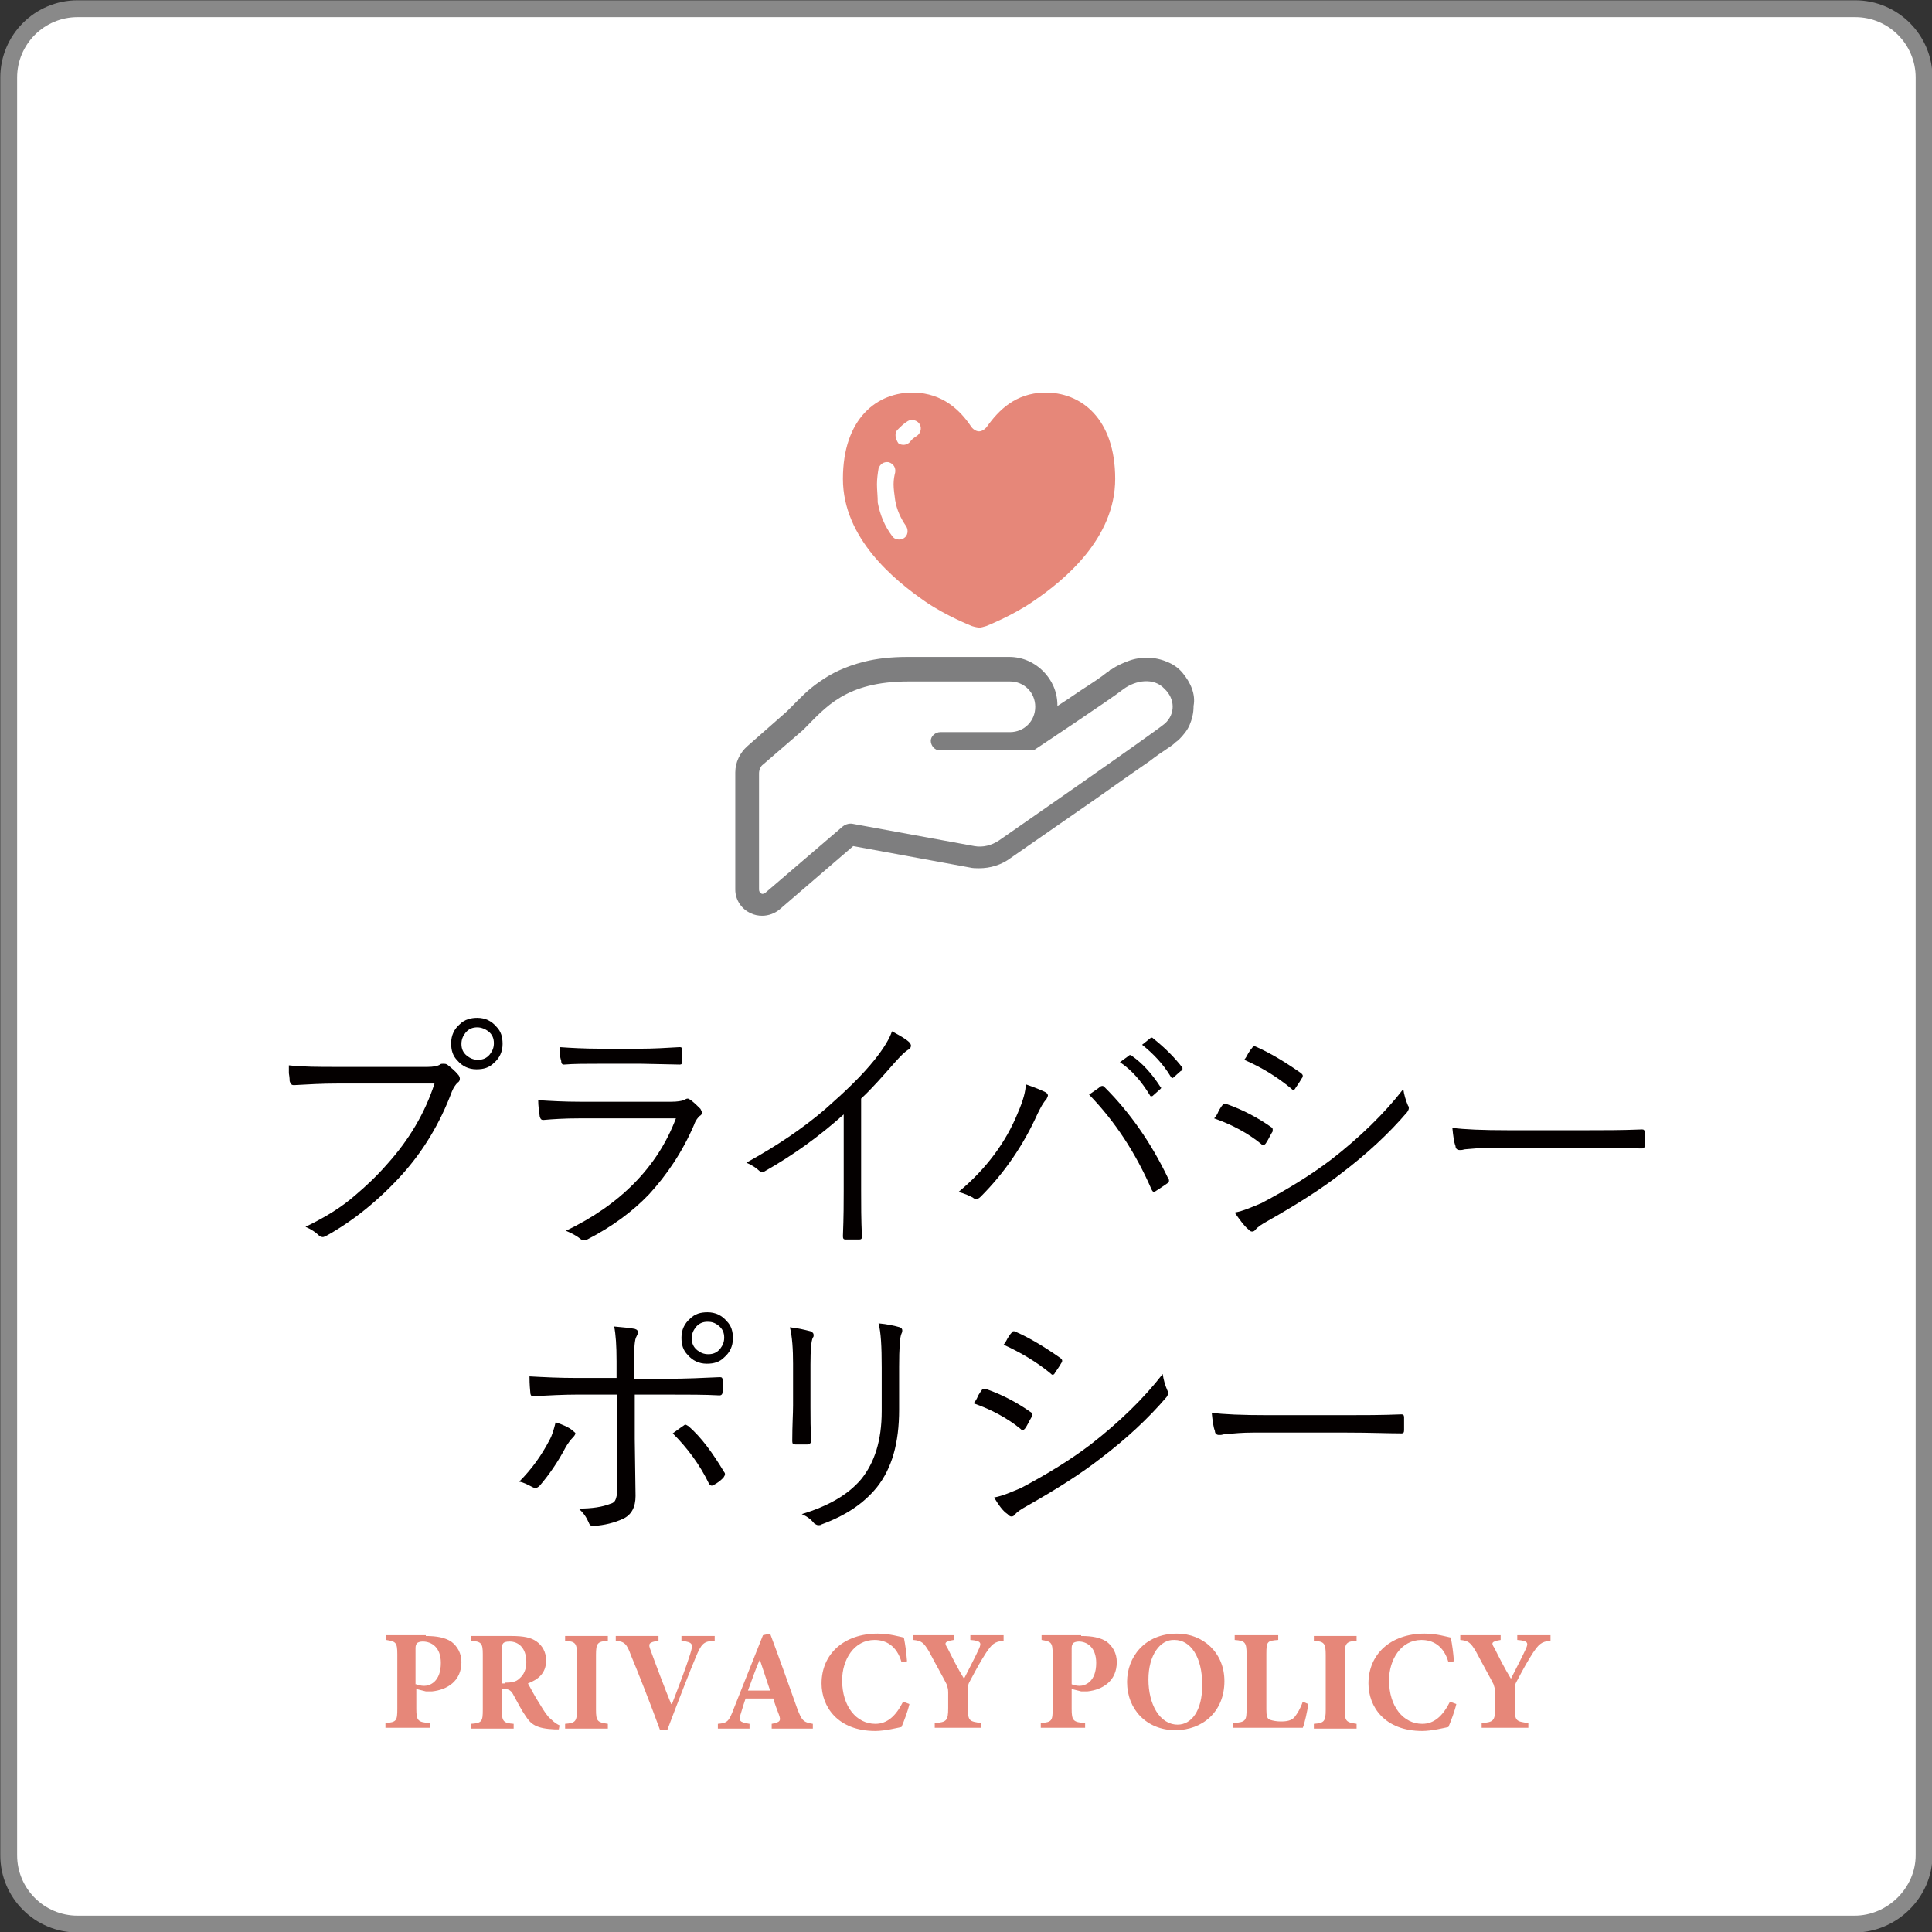 <?xml version="1.0" encoding="utf-8"?>
<!-- Generator: Adobe Illustrator 27.7.0, SVG Export Plug-In . SVG Version: 6.00 Build 0)  -->
<svg version="1.1" id="レイヤー_1" xmlns="http://www.w3.org/2000/svg" xmlns:xlink="http://www.w3.org/1999/xlink" x="0px"
	 y="0px" viewBox="0 0 244.1 244.1" style="enable-background:new 0 0 244.1 244.1;" xml:space="preserve">
<rect x="0" y="0" width="244.1" height="244.1" fill="#333333" stroke="none"/>
<style type="text/css">
	.st0{fill:#FFFFFF;stroke:#898989;stroke-width:2.126;stroke-miterlimit:10;}
	.st1{fill:#040000;}
	.st2{fill:#E68779;}
	.st3{fill:#4A4A4A;}
	.st4{fill:#7E7E7F;}
</style>
<path class="st0" d="M234.3,243.1H9.8c-4.8,0-8.7-3.9-8.7-8.7V9.8C1.1,5,5,1.1,9.8,1.1h224.6c4.8,0,8.7,3.9,8.7,8.7v224.6
	C243.1,239.1,239.1,243.1,234.3,243.1z"/>
<g>
	<path class="st1" d="M36.5,134.6c1.8,0.2,3.8,0.2,6.1,0.2H54c0.7,0,1.3-0.1,1.6-0.3c0.1-0.1,0.2-0.1,0.4-0.1c0.2,0,0.3,0,0.5,0.1
		c0.5,0.4,1,0.8,1.4,1.3c0.1,0.1,0.2,0.3,0.2,0.5c0,0.2-0.1,0.4-0.3,0.5c-0.2,0.2-0.5,0.6-0.7,1.1c-1.5,4-3.6,7.5-6.3,10.5
		c-2.9,3.2-6.1,5.8-9.5,7.7c-0.2,0.1-0.4,0.2-0.5,0.2c-0.2,0-0.4-0.1-0.5-0.2c-0.4-0.4-1-0.8-1.7-1.1c2.5-1.2,4.6-2.5,6.3-4
		c1.3-1.1,2.7-2.4,4-3.9c2.8-3.1,4.8-6.5,6-10.2H42.6c-1.9,0-3.6,0.1-5.4,0.2c-0.1,0-0.1,0-0.1,0c-0.3,0-0.4-0.2-0.5-0.5
		c0-0.1,0-0.4-0.1-1C36.5,135.1,36.5,134.8,36.5,134.6z M60.3,128.6c1,0,1.8,0.4,2.4,1.1c0.6,0.6,0.8,1.3,0.8,2.2
		c0,1-0.4,1.8-1.1,2.4c-0.6,0.6-1.3,0.8-2.2,0.8c-1,0-1.8-0.4-2.4-1.1c-0.6-0.6-0.8-1.3-0.8-2.2c0-1,0.4-1.8,1.1-2.4
		C58.7,128.8,59.5,128.6,60.3,128.6z M60.3,129.8c-0.6,0-1.1,0.2-1.5,0.7c-0.3,0.4-0.5,0.8-0.5,1.4c0,0.6,0.2,1.1,0.7,1.5
		c0.4,0.3,0.8,0.5,1.4,0.5c0.6,0,1.1-0.2,1.5-0.7c0.3-0.4,0.5-0.8,0.5-1.4c0-0.6-0.2-1.1-0.7-1.5C61.3,130,60.8,129.8,60.3,129.8z"
		/>
	<path class="st1" d="M68,139c1.5,0.1,3.3,0.2,5.3,0.2h11.5c0.8,0,1.3-0.1,1.6-0.2c0.2-0.1,0.3-0.2,0.5-0.2c0.1,0,0.2,0.1,0.4,0.2
		c0.5,0.4,0.9,0.8,1.2,1.1c0.1,0.2,0.2,0.4,0.2,0.5c0,0.1-0.1,0.3-0.3,0.4c-0.2,0.2-0.5,0.5-0.7,1.1c-1.5,3.5-3.5,6.4-5.7,8.8
		c-2.1,2.2-4.7,4.1-7.8,5.7c-0.2,0.1-0.3,0.1-0.5,0.1c-0.1,0-0.3-0.1-0.4-0.2c-0.5-0.4-1.1-0.7-1.8-1c6.9-3.3,11.6-8.1,13.9-14.2
		H73.2c-1.9,0-3.4,0.1-4.5,0.2c0,0-0.1,0-0.1,0c-0.2,0-0.3-0.1-0.4-0.4C68.1,140.4,68,139.7,68,139z M70.7,132.3
		c1.4,0.1,3.2,0.2,5.2,0.2h5c1.6,0,3.3-0.1,5-0.2c0.2,0,0.3,0.1,0.3,0.4c0,0.2,0,0.4,0,0.7c0,0.3,0,0.5,0,0.7c0,0.3-0.1,0.4-0.3,0.4
		c0,0-0.1,0-0.1,0l-4.8-0.1h-5.2c-1.8,0-3.3,0-4.5,0.1c0,0-0.1,0-0.1,0c-0.2,0-0.3-0.2-0.3-0.5C70.7,133.4,70.7,132.8,70.7,132.3z"
		/>
	<path class="st1" d="M108.8,138.8v11.6c0,1.8,0,3.7,0.1,5.8c0,0,0,0.1,0,0.1c0,0.2-0.1,0.3-0.3,0.3c-0.3,0-0.6,0-0.9,0
		c-0.3,0-0.6,0-0.9,0c-0.2,0-0.3-0.1-0.3-0.4c0.1-2.5,0.1-4.4,0.1-5.7v-9.7c-3,2.7-6.3,5.1-10,7.2c-0.1,0.1-0.2,0.1-0.3,0.1
		c-0.1,0-0.3-0.1-0.4-0.2c-0.3-0.3-0.9-0.7-1.6-1c3.8-2.1,7.1-4.3,10-6.8c2.5-2.2,4.6-4.2,6.2-6.2c1.2-1.5,1.9-2.7,2.2-3.6
		c1.1,0.6,1.8,1,2.2,1.4c0.1,0.1,0.2,0.3,0.2,0.4c0,0.2-0.1,0.4-0.3,0.5c-0.4,0.2-1,0.8-1.8,1.7C111.5,136,110.2,137.5,108.8,138.8z
		"/>
	<path class="st1" d="M121.1,150.6c3.5-2.9,6-6.3,7.5-10c0.7-1.6,1-2.8,1-3.6c1.2,0.4,2.1,0.8,2.5,1c0.2,0.1,0.3,0.3,0.3,0.4
		c0,0.1-0.1,0.3-0.2,0.5c-0.4,0.4-0.7,1-1.1,1.8c-1.8,4-4.2,7.5-7.2,10.5c-0.2,0.2-0.4,0.3-0.6,0.3c-0.1,0-0.3-0.1-0.4-0.2
		C122.5,151.1,121.9,150.8,121.1,150.6z M137.6,138.3c0.7-0.5,1.2-0.8,1.4-1c0.1-0.1,0.3-0.1,0.3-0.1c0.1,0,0.2,0.1,0.3,0.2
		c3.1,3.1,5.8,6.9,8,11.5c0.1,0.1,0.1,0.2,0.1,0.3c0,0.1-0.1,0.2-0.2,0.3c-0.7,0.5-1.2,0.8-1.5,1c-0.1,0.1-0.2,0.1-0.2,0.1
		c-0.1,0-0.2-0.1-0.3-0.3C143.5,145.7,140.9,141.7,137.6,138.3z M141.5,134.2l1.1-0.8c0.1-0.1,0.1-0.1,0.2-0.1c0.1,0,0.1,0,0.2,0.1
		c1.3,0.9,2.5,2.2,3.6,3.9c0,0,0.1,0.1,0.1,0.1c0,0.1,0,0.1-0.1,0.2l-0.9,0.8c-0.1,0.1-0.1,0.1-0.2,0.1c-0.1,0-0.2,0-0.2-0.1
		C144.2,136.6,143,135.2,141.5,134.2z M144.3,132l1-0.8c0.1-0.1,0.2-0.1,0.2-0.1c0.1,0,0.1,0,0.2,0.1c1.5,1.2,2.7,2.4,3.7,3.7
		c0,0.1,0,0.1,0,0.2c0,0.1-0.1,0.2-0.2,0.2l-0.9,0.8c-0.1,0.1-0.1,0.1-0.2,0.1c-0.1,0-0.1-0.1-0.2-0.2
		C147,134.5,145.8,133.2,144.3,132z"/>
	<path class="st1" d="M153.4,141.3c0.2-0.2,0.4-0.5,0.6-1c0.2-0.3,0.3-0.5,0.4-0.6c0.1-0.2,0.2-0.2,0.4-0.2c0.1,0,0.1,0,0.2,0
		c2,0.7,3.9,1.7,5.6,2.9c0.2,0.1,0.2,0.2,0.2,0.4c0,0.1,0,0.2-0.1,0.3c-0.3,0.5-0.5,1-0.8,1.4c-0.1,0.1-0.2,0.2-0.3,0.2
		c-0.1,0-0.2-0.1-0.3-0.2C157.7,143.2,155.7,142.1,153.4,141.3z M156,153.2c1.1-0.2,2.2-0.7,3.4-1.2c3.4-1.8,6.3-3.6,8.8-5.5
		c3.6-2.8,6.7-5.8,9.1-8.9c0.1,0.7,0.3,1.4,0.6,2.1c0.1,0.1,0.1,0.2,0.1,0.3c0,0.2-0.1,0.3-0.2,0.5c-2.3,2.7-5.1,5.3-8.4,7.8
		c-2.3,1.8-5.4,3.8-9.3,6c-0.7,0.4-1.2,0.7-1.5,1.1c-0.1,0.1-0.2,0.2-0.4,0.2c-0.2,0-0.3-0.1-0.5-0.3
		C157.2,154.9,156.7,154.2,156,153.2z M157.2,133.9c0.1-0.1,0.3-0.4,0.5-0.8c0.2-0.3,0.3-0.5,0.5-0.7c0.1-0.2,0.2-0.2,0.3-0.2
		c0.1,0,0.1,0,0.3,0.1c1.8,0.8,3.6,1.9,5.6,3.3c0.1,0.1,0.2,0.2,0.2,0.3c0,0.1,0,0.2-0.1,0.3c-0.4,0.7-0.8,1.2-0.9,1.4
		c-0.1,0.1-0.2,0.1-0.2,0.1c-0.1,0-0.2-0.1-0.3-0.2C161.4,136.1,159.5,134.9,157.2,133.9z"/>
	<path class="st1" d="M183.5,142.5c1.5,0.2,3.8,0.3,7.1,0.3h9.8c2.2,0,4.6,0,7-0.1c0.1,0,0.1,0,0.1,0c0.2,0,0.3,0.1,0.3,0.4
		c0,0.2,0,0.5,0,0.8c0,0.3,0,0.6,0,0.8c0,0.3-0.1,0.4-0.3,0.4c-0.1,0-0.1,0-0.1,0c-1.6,0-3.9-0.1-6.9-0.1h-11.8
		c-1.3,0-2.4,0.1-3.5,0.2c-0.2,0-0.4,0.1-0.6,0.1c-0.1,0-0.2,0-0.2,0c-0.3,0-0.5-0.2-0.5-0.5C183.7,144.3,183.6,143.5,183.5,142.5z"
		/>
	<path class="st1" d="M70.2,179.7c0.9,0.3,1.6,0.6,2.1,1c0.2,0.2,0.4,0.3,0.4,0.4c0,0.1-0.1,0.3-0.3,0.5c-0.3,0.3-0.6,0.7-0.9,1.2
		c-1,1.9-2.1,3.5-3.3,4.9c-0.2,0.2-0.4,0.3-0.5,0.3c-0.1,0-0.2,0-0.4-0.1c-0.6-0.3-1.1-0.6-1.7-0.7c1.6-1.6,2.8-3.3,3.8-5.2
		C69.8,181.3,70,180.5,70.2,179.7z M77.9,174.1V172c0-2-0.1-3.4-0.3-4.4c1.2,0.1,2.1,0.2,2.6,0.3c0.3,0.1,0.4,0.2,0.4,0.5
		c0,0.1-0.1,0.3-0.2,0.5c-0.2,0.3-0.3,1.4-0.3,3.3v2h4.2c2.3,0,4.4-0.1,6.6-0.2c0,0,0.1,0,0.1,0c0.2,0,0.3,0.1,0.3,0.4
		c0,0.7,0,1.1,0,1.4c0,0.3-0.1,0.5-0.4,0.5c-1.8-0.1-4-0.1-6.6-0.1h-4.1v5.6l0.1,7.2c0,1.4-0.5,2.4-1.6,2.9
		c-1.1,0.5-2.3,0.8-3.7,0.9c0,0-0.1,0-0.1,0c-0.2,0-0.4-0.1-0.5-0.4c-0.3-0.7-0.7-1.3-1.3-1.8c1.7,0,3-0.2,4-0.6
		c0.4-0.1,0.6-0.3,0.7-0.6c0.1-0.3,0.2-0.7,0.2-1.2v-12h-5.1c-1.7,0-3.5,0.1-5.5,0.2c0,0-0.1,0-0.1,0c-0.2,0-0.3-0.2-0.3-0.5
		c-0.1-1-0.1-1.7-0.1-2c1.8,0.1,3.8,0.2,6,0.2H77.9z M85,181.1c0.3-0.2,0.8-0.6,1.4-1c0.1-0.1,0.2-0.1,0.2-0.1
		c0.1,0,0.2,0.1,0.4,0.2c1.6,1.4,3,3.3,4.5,5.8c0.1,0.1,0.1,0.2,0.1,0.3c0,0.1-0.1,0.2-0.2,0.4c-0.4,0.4-0.8,0.7-1.2,0.9
		c-0.1,0.1-0.2,0.1-0.3,0.1c-0.1,0-0.2-0.1-0.3-0.2C88.4,185,86.8,182.9,85,181.1z M89.4,165.8c1,0,1.8,0.4,2.4,1.1
		c0.6,0.6,0.8,1.3,0.8,2.2c0,1-0.4,1.8-1.1,2.4c-0.6,0.6-1.3,0.8-2.2,0.8c-1,0-1.8-0.4-2.4-1.1c-0.6-0.6-0.8-1.3-0.8-2.2
		c0-1,0.4-1.8,1.1-2.4C87.8,166,88.5,165.8,89.4,165.8z M89.4,167c-0.6,0-1.1,0.2-1.5,0.7c-0.3,0.4-0.5,0.8-0.5,1.4
		c0,0.6,0.2,1.1,0.7,1.5c0.4,0.3,0.8,0.5,1.4,0.5c0.6,0,1.1-0.2,1.5-0.7c0.3-0.4,0.5-0.8,0.5-1.4c0-0.6-0.2-1.1-0.7-1.5
		C90.3,167.1,89.9,167,89.4,167z"/>
	<path class="st1" d="M99.8,167.7c1,0.1,1.8,0.3,2.6,0.5c0.2,0.1,0.4,0.2,0.4,0.5c0,0.1,0,0.2-0.1,0.3c-0.2,0.4-0.3,1.5-0.3,3.4v5.4
		c0,1.4,0,2.8,0.1,4.2c0,0.3-0.2,0.5-0.5,0.5h-1.5c-0.3,0-0.4-0.1-0.4-0.4c0,0,0-0.1,0-0.1c0-1.9,0.1-3.4,0.1-4.4v-5.3
		C100.2,170.5,100.1,168.9,99.8,167.7z M101.3,191.3c3.3-1,5.8-2.4,7.5-4.4c1.7-2.1,2.6-4.9,2.6-8.6v-5.5c0-2.7-0.1-4.5-0.4-5.6
		c1.1,0.1,2,0.3,2.7,0.5c0.2,0.1,0.3,0.2,0.3,0.4c0,0.1,0,0.2-0.1,0.4c-0.2,0.4-0.3,1.8-0.3,4.2v5.4c0,4.2-0.9,7.4-2.8,9.8
		c-1.7,2.1-4,3.6-7,4.7c-0.1,0.1-0.3,0.1-0.4,0.1c-0.2,0-0.3-0.1-0.5-0.2C102.5,192,102,191.6,101.3,191.3z"/>
	<path class="st1" d="M123,177.3c0.2-0.2,0.4-0.5,0.6-1c0.2-0.3,0.3-0.5,0.4-0.6c0.1-0.2,0.2-0.2,0.4-0.2c0.1,0,0.1,0,0.2,0
		c2,0.7,3.9,1.7,5.6,2.9c0.2,0.1,0.2,0.2,0.2,0.4c0,0.1,0,0.2-0.1,0.3c-0.3,0.5-0.5,1-0.8,1.4c-0.1,0.1-0.2,0.2-0.3,0.2
		c-0.1,0-0.2-0.1-0.3-0.2C127.3,179.2,125.3,178.1,123,177.3z M125.6,189.2c1.1-0.2,2.2-0.7,3.4-1.2c3.4-1.8,6.3-3.6,8.8-5.5
		c3.6-2.8,6.7-5.8,9.1-8.9c0.1,0.7,0.3,1.4,0.6,2.1c0.1,0.1,0.1,0.2,0.1,0.3c0,0.2-0.1,0.3-0.2,0.5c-2.3,2.7-5.1,5.3-8.4,7.8
		c-2.3,1.8-5.4,3.8-9.3,6c-0.7,0.4-1.2,0.7-1.5,1.1c-0.1,0.1-0.2,0.2-0.4,0.2c-0.2,0-0.3-0.1-0.5-0.3
		C126.7,190.9,126.2,190.2,125.6,189.2z M126.8,169.9c0.1-0.1,0.3-0.4,0.5-0.8c0.2-0.3,0.3-0.5,0.5-0.7c0.1-0.2,0.2-0.2,0.3-0.2
		c0.1,0,0.1,0,0.3,0.1c1.8,0.8,3.6,1.9,5.6,3.3c0.1,0.1,0.2,0.2,0.2,0.3c0,0.1,0,0.2-0.1,0.3c-0.4,0.7-0.8,1.2-0.9,1.4
		c-0.1,0.1-0.2,0.1-0.2,0.1c-0.1,0-0.2-0.1-0.3-0.2C131,172.1,129,170.9,126.8,169.9z"/>
	<path class="st1" d="M153.1,178.5c1.5,0.2,3.8,0.3,7.1,0.3h9.8c2.2,0,4.6,0,7-0.1c0.1,0,0.1,0,0.1,0c0.2,0,0.3,0.1,0.3,0.4
		c0,0.2,0,0.5,0,0.8c0,0.3,0,0.6,0,0.8c0,0.3-0.1,0.4-0.3,0.4c-0.1,0-0.1,0-0.1,0c-1.6,0-3.9-0.1-6.9-0.1h-11.8
		c-1.3,0-2.4,0.1-3.5,0.2c-0.2,0-0.4,0.1-0.6,0.1c-0.1,0-0.2,0-0.2,0c-0.3,0-0.5-0.2-0.5-0.5C153.3,180.3,153.2,179.5,153.1,178.5z"
		/>
</g>
<g>
	<path class="st2" d="M53.8,206.7c1.4,0,2.4,0.2,3.2,0.7c0.8,0.6,1.3,1.5,1.3,2.6c0,2.4-1.8,3.5-3.7,3.7c-0.3,0-0.6,0-0.8,0
		l-1.2-0.3v2.5c0,1.5,0.2,1.7,1.7,1.8v0.6h-5.6v-0.6c1.4-0.1,1.5-0.3,1.5-1.8v-6.9c0-1.5-0.2-1.6-1.4-1.8v-0.6H53.8z M52.6,212.8
		c0.2,0.1,0.6,0.2,1,0.2c0.7,0,2.1-0.5,2.1-2.9c0-2-1.2-2.7-2.3-2.7c-0.3,0-0.6,0.1-0.7,0.2c-0.1,0.1-0.2,0.3-0.2,0.6V212.8z"/>
	<path class="st2" d="M70.6,218.5c-0.1,0-0.3,0-0.5,0c-2.3-0.1-3-0.6-3.7-1.7c-0.5-0.7-1-1.7-1.5-2.6c-0.3-0.6-0.6-0.8-1.2-0.8h-0.3
		v2.6c0,1.5,0.2,1.7,1.5,1.8v0.6h-5.4v-0.6c1.4-0.1,1.5-0.3,1.5-1.8V209c0-1.4-0.2-1.6-1.5-1.7v-0.6h5.1c1.6,0,2.5,0.2,3.2,0.7
		c0.7,0.5,1.2,1.3,1.2,2.4c0,1.6-1,2.4-2.3,2.9c0.3,0.5,0.9,1.7,1.5,2.6c0.6,1,1,1.6,1.4,1.9c0.4,0.4,0.7,0.6,1.1,0.8L70.6,218.5z
		 M63.8,212.6c0.8,0,1.4-0.1,1.8-0.5c0.6-0.5,0.9-1.2,0.9-2.1c0-1.9-1.1-2.6-2.1-2.6c-0.5,0-0.7,0.1-0.8,0.2
		c-0.1,0.1-0.2,0.3-0.2,0.7v4.4H63.8z"/>
	<path class="st2" d="M71.4,218.4v-0.6c1.3-0.1,1.5-0.3,1.5-1.8v-6.9c0-1.5-0.2-1.7-1.5-1.8v-0.6h5.4v0.6c-1.3,0.1-1.5,0.3-1.5,1.8
		v6.9c0,1.5,0.2,1.6,1.5,1.8v0.6H71.4z"/>
	<path class="st2" d="M90.1,207.3c-1.2,0.1-1.5,0.4-2.2,2.1c-0.6,1.4-2.2,5.5-3.6,9.2h-0.9c-1.2-3.3-2.9-7.6-3.7-9.5
		c-0.5-1.4-0.8-1.7-1.9-1.8v-0.6h5.4v0.6c-1.3,0.2-1.3,0.4-1,1.2c0.5,1.4,1.9,5.1,2.6,6.8h0.1c1-2.6,1.8-4.7,2.3-6.3
		c0.4-1.3,0.4-1.5-1.1-1.7v-0.6h4.2V207.3z"/>
	<path class="st2" d="M97.5,218.4v-0.6c1.1-0.2,1.2-0.4,0.9-1.2c-0.2-0.5-0.5-1.3-0.7-2h-3.5c-0.2,0.6-0.4,1.2-0.6,1.9
		c-0.3,0.9-0.2,1.1,1.1,1.3v0.6h-4l0-0.6c1.2-0.1,1.4-0.3,2-1.9l3.7-9.3l0.9-0.2c1.2,3.2,2.3,6.3,3.4,9.4c0.6,1.6,0.8,1.8,2,2v0.6
		H97.5z M96,209.7L96,209.7c-0.6,1.3-1,2.6-1.5,3.9h2.8L96,209.7z"/>
	<path class="st2" d="M114.9,215.3c-0.2,0.9-0.7,2.2-1,2.9c-0.5,0.1-2.1,0.5-3.3,0.5c-4.8,0-6.8-3.1-6.8-6c0-3.7,2.8-6.3,7.1-6.3
		c1.5,0,2.8,0.4,3.3,0.5c0.2,1,0.3,1.8,0.4,3l-0.7,0.1c-0.6-2.1-2-2.8-3.4-2.8c-2.6,0-4.1,2.5-4.1,5.1c0,3.3,1.8,5.5,4.2,5.5
		c1.5,0,2.6-1,3.5-2.8L114.9,215.3z"/>
	<path class="st2" d="M126.8,207.3c-1.2,0.1-1.5,0.5-2.2,1.5c-0.7,1.1-1.1,1.8-2,3.5c-0.3,0.5-0.3,0.7-0.3,1.2v2.3
		c0,1.6,0.1,1.7,1.7,1.9v0.6h-5.9v-0.6c1.5-0.1,1.7-0.3,1.7-1.9v-2c0-0.5-0.1-0.6-0.2-1c-0.5-1-1.2-2.2-2.2-4.1
		c-0.7-1.2-1-1.4-2-1.5v-0.6h5.1v0.6c-1.2,0.2-1.2,0.4-0.8,1c0.6,1.2,1.3,2.6,2.1,3.9c0.5-1,1.4-2.7,1.9-3.8c0.3-0.7,0.3-1-1.1-1.1
		v-0.6h4.2V207.3z"/>
	<path class="st2" d="M136.6,206.7c1.4,0,2.4,0.2,3.2,0.7c0.8,0.6,1.3,1.5,1.3,2.6c0,2.4-1.8,3.5-3.7,3.7c-0.3,0-0.6,0-0.8,0
		l-1.2-0.3v2.5c0,1.5,0.2,1.7,1.7,1.8v0.6h-5.6v-0.6c1.4-0.1,1.5-0.3,1.5-1.8v-6.9c0-1.5-0.2-1.6-1.4-1.8v-0.6H136.6z M135.4,212.8
		c0.2,0.1,0.6,0.2,1,0.2c0.7,0,2.1-0.5,2.1-2.9c0-2-1.2-2.7-2.2-2.7c-0.3,0-0.6,0.1-0.7,0.2c-0.1,0.1-0.2,0.3-0.2,0.6V212.8z"/>
	<path class="st2" d="M154.7,212.4c0,3.9-2.8,6.2-6.2,6.2c-3.6,0-6.1-2.6-6.1-6.1c0-3.1,2.2-6.1,6.3-6.1
		C152,206.4,154.7,208.8,154.7,212.4z M145.1,212.2c0,3.1,1.4,5.7,3.7,5.7c1.7,0,3.1-1.7,3.1-5c0-3.6-1.5-5.7-3.5-5.7
		C146.6,207.1,145.1,209.1,145.1,212.2z"/>
	<path class="st2" d="M165.3,215.3c-0.1,0.8-0.5,2.6-0.7,3h-8.8v-0.6c1.6-0.1,1.7-0.3,1.7-1.8v-6.9c0-1.5-0.2-1.7-1.5-1.8v-0.6h5.5
		v0.6c-1.4,0.1-1.5,0.2-1.5,1.8v7c0,0.8,0.1,1.2,0.5,1.3c0.3,0.1,0.8,0.2,1.3,0.2c0.8,0,1.4-0.1,1.8-0.6c0.3-0.4,0.7-1,1-1.9
		L165.3,215.3z"/>
	<path class="st2" d="M166,218.4v-0.6c1.3-0.1,1.5-0.3,1.5-1.8v-6.9c0-1.5-0.2-1.7-1.5-1.8v-0.6h5.4v0.6c-1.3,0.1-1.5,0.3-1.5,1.8
		v6.9c0,1.5,0.2,1.6,1.5,1.8v0.6H166z"/>
	<path class="st2" d="M184,215.3c-0.2,0.9-0.7,2.2-1,2.9c-0.5,0.1-2.1,0.5-3.3,0.5c-4.8,0-6.8-3.1-6.8-6c0-3.7,2.8-6.3,7.1-6.3
		c1.5,0,2.8,0.4,3.3,0.5c0.2,1,0.3,1.8,0.4,3l-0.7,0.1c-0.6-2.1-2-2.8-3.4-2.8c-2.6,0-4.1,2.5-4.1,5.1c0,3.3,1.8,5.5,4.2,5.5
		c1.5,0,2.6-1,3.5-2.8L184,215.3z"/>
	<path class="st2" d="M195.9,207.3c-1.2,0.1-1.5,0.5-2.2,1.5c-0.7,1.1-1.1,1.8-2,3.5c-0.3,0.5-0.3,0.7-0.3,1.2v2.3
		c0,1.6,0.1,1.7,1.7,1.9v0.6h-5.9v-0.6c1.5-0.1,1.7-0.3,1.7-1.9v-2c0-0.5-0.1-0.6-0.2-1c-0.5-1-1.2-2.2-2.2-4.1
		c-0.7-1.2-1-1.4-2-1.5v-0.6h5.1v0.6c-1.2,0.2-1.2,0.4-0.8,1c0.6,1.2,1.3,2.6,2.1,3.9c0.5-1,1.4-2.7,1.9-3.8c0.3-0.7,0.3-1-1.1-1.1
		v-0.6h4.2V207.3z"/>
</g>
<g>
	<path class="st3" d="M140.4,84.8C140.4,84.8,140.4,84.8,140.4,84.8L140.4,84.8L140.4,84.8z"/>
	<path class="st4" d="M149.4,85L149.4,85c-0.5-0.6-1.2-1.1-2-1.4c-0.7-0.3-1.6-0.5-2.4-0.5c-0.8,0-1.6,0.1-2.4,0.4
		c-0.8,0.3-1.5,0.6-2.2,1.1l-0.1,0l0,0l-0.1,0.1c-0.1,0.1-0.2,0.2-0.4,0.3c-0.6,0.5-1.8,1.3-3.2,2.2c-0.9,0.6-1.9,1.3-3,2
		c0,0,0-0.1,0-0.1c0-1.7-0.7-3.2-1.8-4.3c-1.1-1.1-2.6-1.8-4.3-1.8h-12.8c-2.1,0-3.9,0.2-5.5,0.6c-2.4,0.6-4.2,1.5-5.6,2.5
		c-1.5,1-2.6,2.2-3.6,3.2c-0.2,0.2-0.4,0.4-0.6,0.6l-5,4.4c-0.9,0.8-1.5,2-1.5,3.3v14.8c0,1.3,0.8,2.5,2,3v0
		c0.4,0.2,0.9,0.3,1.4,0.3c0.8,0,1.6-0.3,2.2-0.8l9.3-8l14.7,2.7c0.4,0.1,0.8,0.1,1.2,0.1c1.4,0,2.8-0.4,4-1.3l0,0
		c1-0.7,5.9-4.1,10.8-7.5c2.4-1.7,4.8-3.4,6.7-4.7c0.9-0.7,1.8-1.3,2.4-1.7c0.3-0.2,0.6-0.4,0.8-0.6c0.2-0.2,0.4-0.3,0.5-0.4v0l0,0
		l0,0l0,0c0.6-0.6,1.1-1.2,1.4-1.9c0.3-0.7,0.5-1.5,0.5-2.3c0,0,0,0,0-0.1C151.1,87.7,150.4,86.2,149.4,85z M147.2,91.4
		c-1.4,1.2-21,14.8-21,14.8c-0.9,0.6-2,0.9-3.1,0.7l-15.3-2.8c-0.4-0.1-0.9,0-1.3,0.3l-9.8,8.4c-0.1,0.1-0.4,0.2-0.5,0.1
		c-0.2-0.1-0.3-0.3-0.3-0.5V97.7c0-0.4,0.2-0.9,0.5-1.1l5.1-4.4c2.8-2.8,5.3-6.1,13.3-6.1c8,0,11.2,0,12.8,0c1.8,0,3.2,1.4,3.2,3.2
		c0,1.8-1.4,3.2-3.2,3.2c0,0-6.7,0-8.8,0l0,0c-0.6,0-1.2,0.5-1.2,1.1c0,0.6,0.5,1.2,1.1,1.2l0,0h11.9c0,0,9.8-6.5,11.3-7.7
		c1.6-1.2,3.9-1.5,5.2-0.1C148.5,88.3,148.5,90.2,147.2,91.4z"/>
	<path class="st2" d="M116.9,76c2.6,1.8,5.9,3.1,5.9,3.1c0.3,0.1,0.8,0.2,0.9,0.2c0.2,0,0.6-0.1,0.9-0.2c0,0,3.3-1.3,5.9-3.1
		c4-2.7,10.4-8,10.4-15.5c0-7.6-4.3-11-9-10.9c-3.6,0.1-5.7,2.2-7.2,4.3c-0.3,0.4-0.7,0.6-1,0.6c-0.4,0-0.8-0.3-1-0.6
		c-1.4-2.1-3.6-4.2-7.2-4.3c-4.7-0.1-9,3.3-9,10.9C106.5,68,113,73.3,116.9,76z M113.4,54.3c0.4-0.4,0.8-0.8,1.3-1.1
		c0.5-0.3,1.2-0.1,1.5,0.4c0.3,0.5,0.1,1.2-0.4,1.5c-0.3,0.2-0.6,0.4-0.8,0.7c-0.4,0.5-1.1,0.5-1.5,0.2
		C113.1,55.4,113,54.7,113.4,54.3z M110.8,61.2c0-0.7,0.1-1.4,0.2-2c0.2-0.6,0.7-0.9,1.3-0.8c0.6,0.2,0.9,0.7,0.8,1.3
		c-0.1,0.4-0.2,0.9-0.2,1.5c0,0.6,0.1,1.2,0.2,2c0.2,1.2,0.7,2.3,1.4,3.3c0.3,0.5,0.2,1.2-0.3,1.5c-0.5,0.3-1.2,0.2-1.5-0.3
		c-0.9-1.2-1.5-2.6-1.8-4.2C110.9,62.7,110.8,61.9,110.8,61.2z"/>
</g>
</svg>
